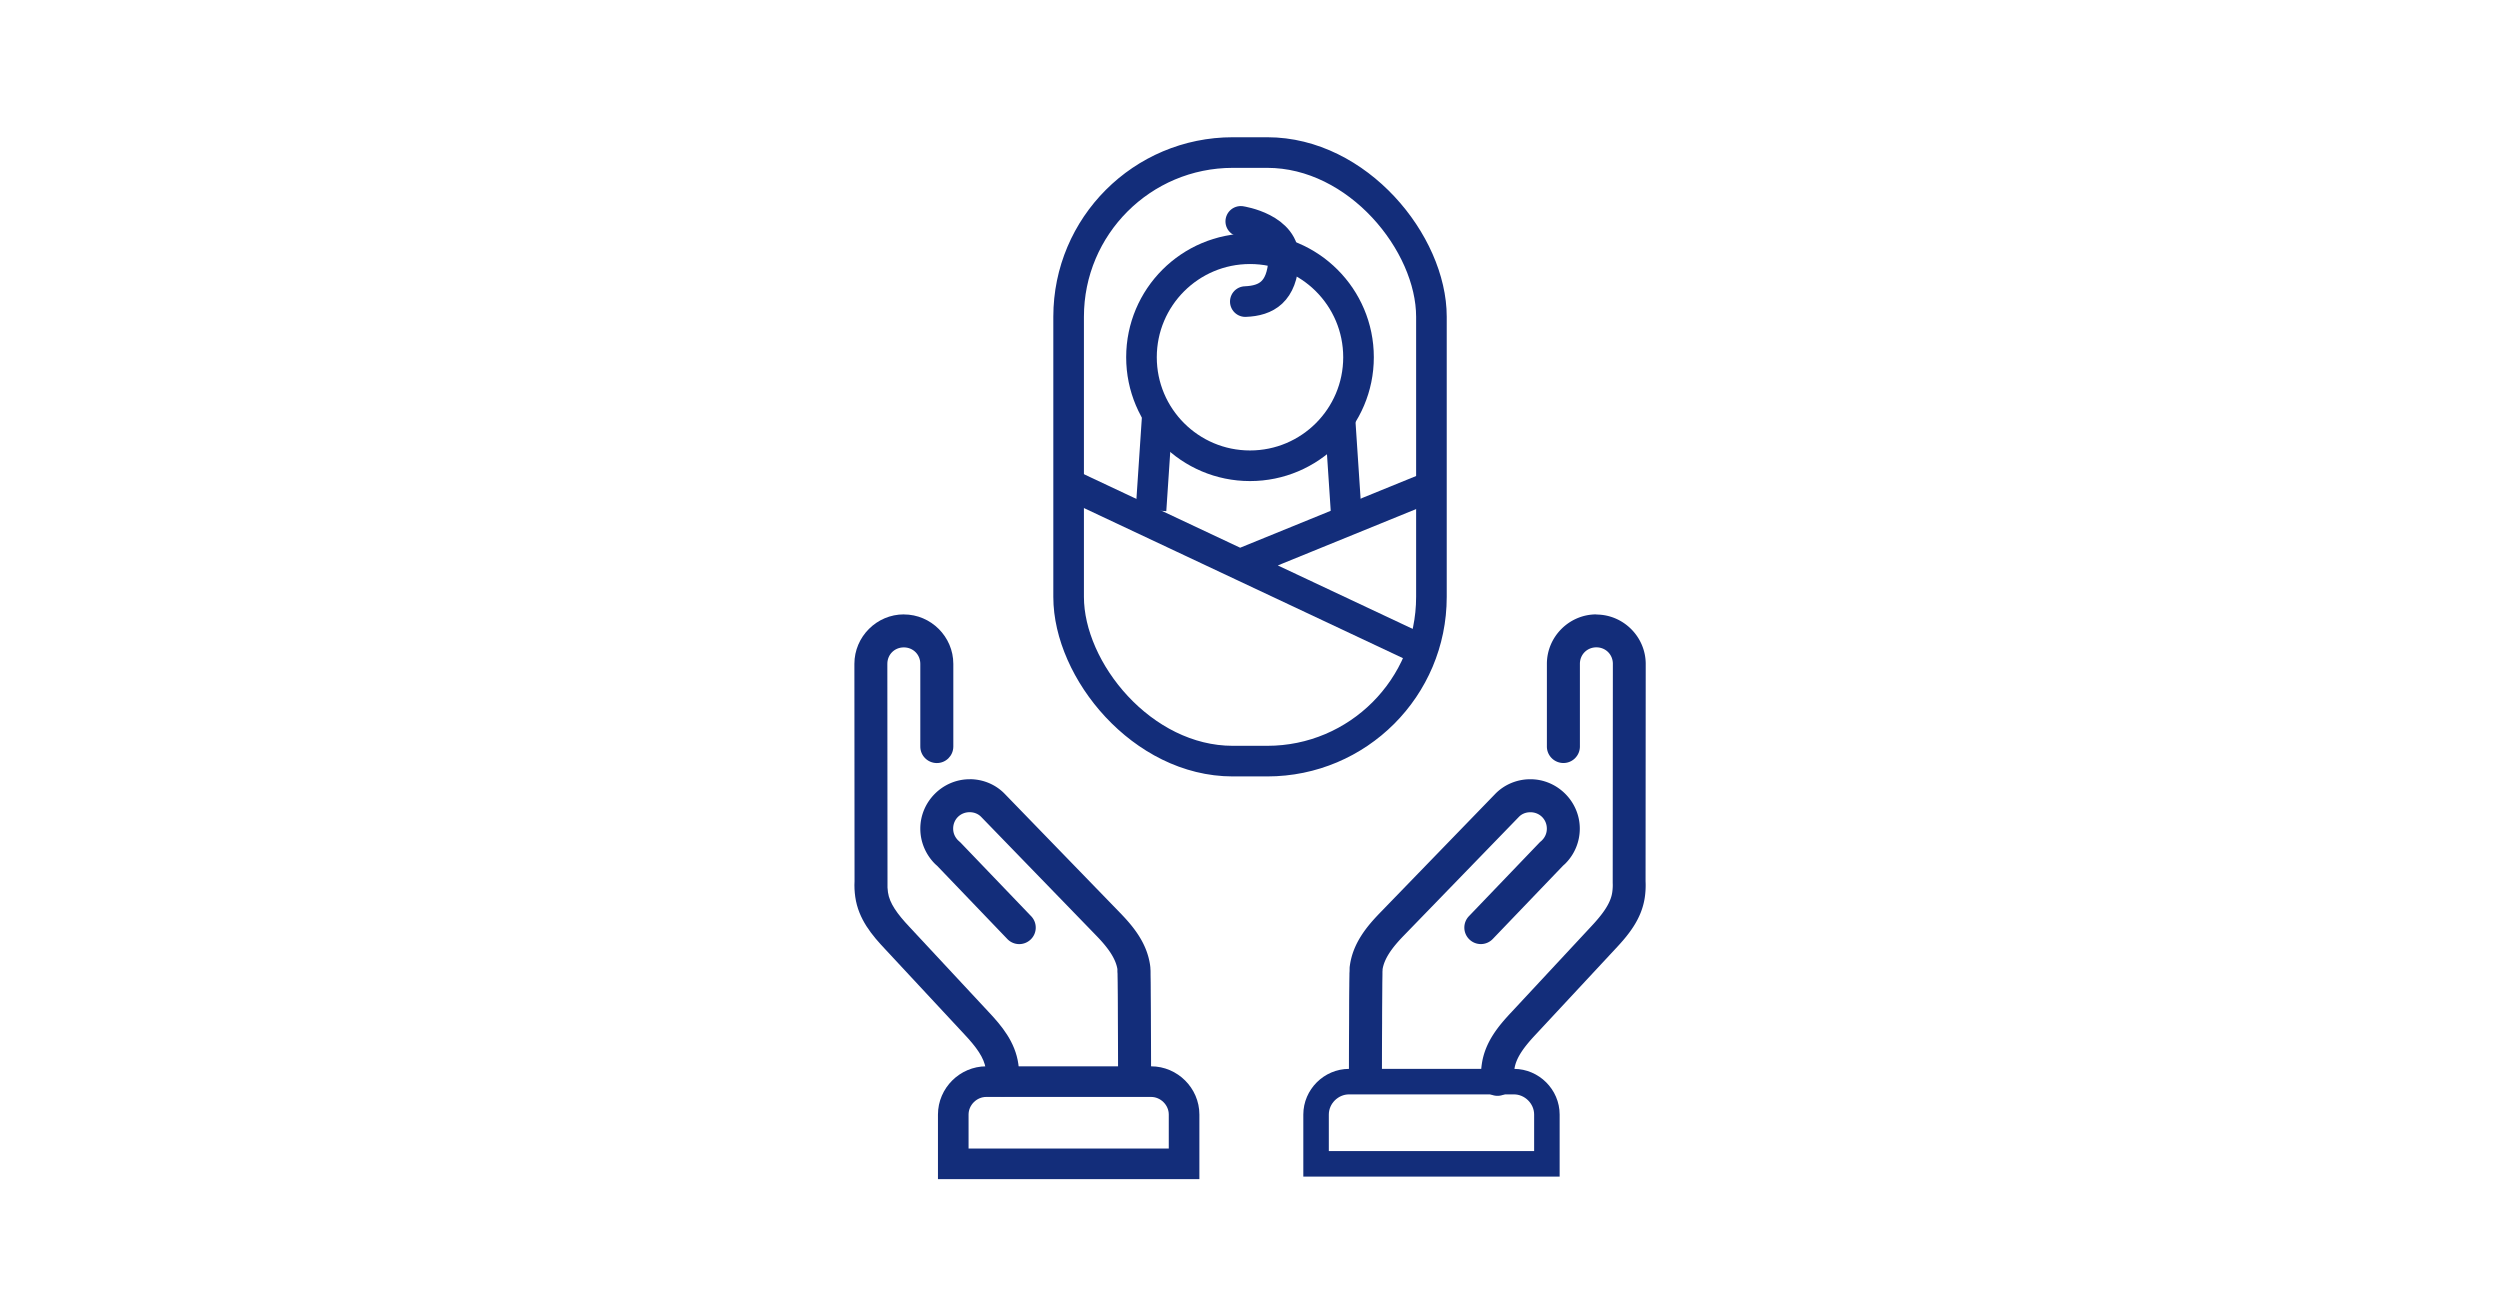 <svg id="_レイヤー_1" data-name="レイヤー 1" xmlns="http://www.w3.org/2000/svg" viewBox="0 0 490 258"><defs><style>.cls-2{fill:none;stroke:#132d7a;stroke-miterlimit:10;stroke-width:6px}.cls-4{fill:#132d7a}</style></defs><path id="path27499-6-2-4-1" class="cls-4" d="M177.15 120.42c-5.32 0-9.69 4.38-9.69 9.69l.03 42.76v-.17c-.06 1.05 0 2.08.14 3.09.62 4.39 3.32 7.56 5.88 10.27l15.51 16.67c2.33 2.48 3.88 4.59 4.18 6.75.09.62.12 1.24.09 1.86-.16 1.78 1.15 3.35 2.93 3.51s3.35-1.15 3.51-2.93c0-.08.01-.17.01-.25.05-1.04 0-2.08-.14-3.1-.62-4.38-3.31-7.55-5.86-10.26l-15.52-16.67c-2.33-2.48-3.88-4.59-4.18-6.75-.09-.63-.12-1.25-.09-1.86v-.16l-.03-42.76c0-1.82 1.41-3.22 3.23-3.22s3.23 1.41 3.23 3.23v16.16c-.03 1.78 1.4 3.25 3.19 3.28s3.25-1.4 3.28-3.19v-16.25c0-5.32-4.38-9.69-9.69-9.69z"/><path id="path27501-1-5-0-7" class="cls-4" d="M190.07 152.73c-5.31 0-9.69 4.37-9.69 9.69 0 2.66 1.1 5.1 2.83 6.85.16.16.31.29.47.43l13.74 14.33a3.227 3.227 0 004.57.13c1.3-1.22 1.36-3.27.13-4.57l-.04-.04-13.8-14.39c-.08-.08-.17-.16-.26-.24-.1-.09-.18-.17-.25-.23-.59-.6-.95-1.38-.95-2.28 0-1.82 1.41-3.22 3.23-3.22.93 0 1.71.36 2.25.91l22.59 23.3c2.33 2.4 3.84 4.53 4.15 6.71v.05c-.07-.46-.03-.18-.03-.03 0 .16 0 .41.03.72 0 .61.03 1.47.03 2.47.03 2.01.03 4.63.04 7.23.03 5.19.03 10.27.03 10.27-.03 1.78 1.4 3.25 3.19 3.28s3.25-1.4 3.28-3.19v-.09s0-5.09-.03-10.29c0-2.6-.03-5.23-.04-7.26 0-1.02-.03-1.89-.03-2.54 0-.33 0-.6-.03-.83 0-.21 0-.25-.06-.71-.62-4.36-3.27-7.58-5.91-10.3l-22.59-23.3c-1.77-1.83-4.25-2.87-6.88-2.87h.02z"/><path id="path27503-6-3-4-0" class="cls-2" d="M193.3 212c-3.52 0-6.46 2.93-6.46 6.45v9.66h45.24v-9.66c0-3.52-2.94-6.45-6.46-6.45h-32.31z"/><path id="path27424-8-9-2-2" class="cls-4" d="M312.88 120.42c-5.32 0-9.69 4.38-9.69 9.69v16.16c-.03 1.78 1.4 3.25 3.19 3.28s3.25-1.4 3.28-3.19v-16.25c0-1.82 1.41-3.23 3.23-3.23s3.23 1.41 3.23 3.23l-.03 42.76v.16c.03.61 0 1.23-.09 1.86-.31 2.16-1.85 4.27-4.18 6.75l-15.53 16.69c-2.55 2.71-5.24 5.88-5.86 10.26-.15 1.02-.2 2.06-.15 3.1a3.238 3.238 0 003.37 3.09 3.238 3.238 0 003.09-3.37v-.05c-.03-.62 0-1.24.09-1.86.31-2.16 1.85-4.27 4.18-6.75l15.51-16.67c2.55-2.71 5.25-5.88 5.87-10.26.14-1 .19-2.04.14-3.09v.17l.03-42.76c0-5.32-4.38-9.69-9.69-9.69l.03-.03z"/><path id="circle27426-0-8-5-4" class="cls-4" d="M299.95 152.73c-2.63 0-5.11 1.05-6.88 2.87l-22.58 23.3c-2.63 2.72-5.29 5.94-5.91 10.3-.07.45-.05.5-.06.71 0 .23 0 .5-.03.83 0 .66-.03 1.52-.03 2.54-.03 2.04-.03 4.66-.04 7.26-.03 5.2-.03 10.29-.03 10.29-.03 1.78 1.4 3.25 3.19 3.28s3.25-1.4 3.28-3.19v-.09s0-5.09.03-10.27c0-2.59.03-5.21.04-7.23 0-1.01.03-1.86.03-2.47 0-.31 0-.56.03-.72 0-.16.06-.44-.03.03v-.05c.31-2.18 1.82-4.31 4.15-6.71l22.59-23.3c.53-.55 1.31-.91 2.25-.91 1.83 0 3.23 1.41 3.23 3.22 0 .9-.36 1.69-.95 2.28-.06.06-.14.14-.24.22-.09.07-.18.15-.26.24l-13.8 14.39a3.226 3.226 0 00.06 4.57 3.226 3.226 0 004.57-.06l.04-.04 13.74-14.33c.15-.14.31-.27.47-.43a9.685 9.685 0 002.83-6.84c0-5.31-4.38-9.69-9.69-9.69h.02z"/><path id="path11008" d="M264.41 212c-3.52 0-6.46 2.93-6.46 6.45v9.66h45.24v-9.66c0-3.52-2.94-6.45-6.46-6.45h-32.31z" fill="none" stroke="#132d7a" stroke-miterlimit="10" stroke-width="5"/><rect class="cls-2" x="209.45" y="29.9" width="71.11" height="119.28" rx="32.18" ry="32.18"/><path class="cls-2" d="M209.45 94.85l68.01 32m3.09-31.53l-38.11 15.53"/><circle class="cls-2" cx="245" cy="70.02" r="21.27"/><path d="M243.19 43.39s8.78 1.32 8.42 7.56c-.35 6.24-3.37 8-7.53 8.16" stroke-linecap="round" stroke-width="6" fill="none" stroke="#132d7a" stroke-miterlimit="10"/><path class="cls-2" d="M226.86 81.13l-1.26 18.86m36.97-18.86l1.25 18.86"/></svg>